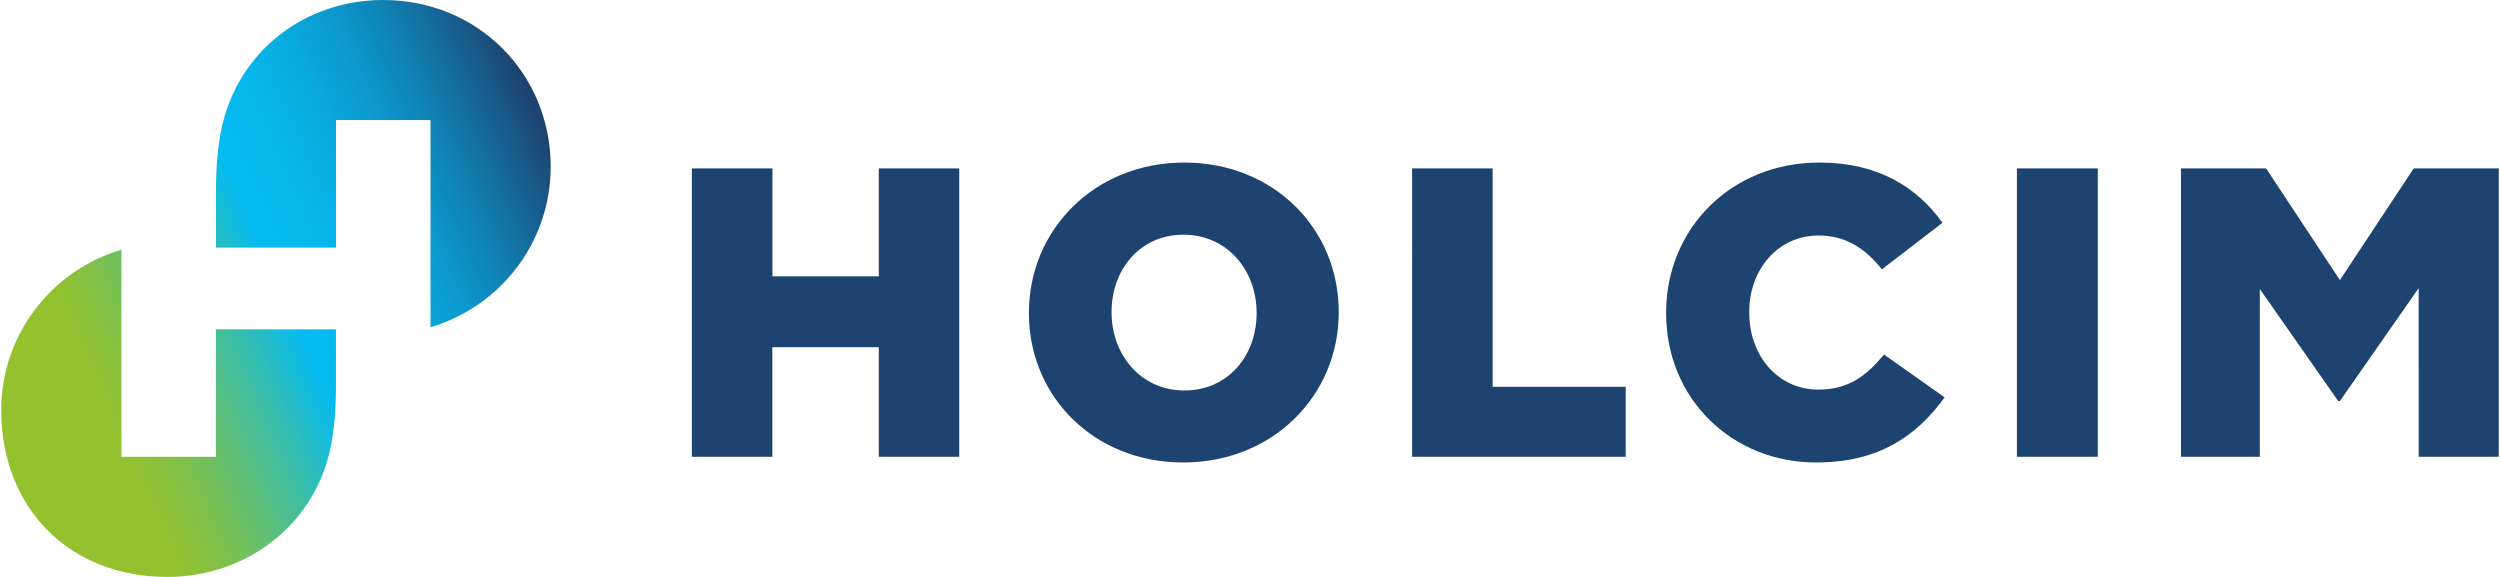 <svg xmlns="http://www.w3.org/2000/svg" viewBox="0 0 156 36"><defs><linearGradient id="a" x1="−1.492" x2="34.684" y1="25.183" y2="9.827" gradientUnits="userSpaceOnUse"><stop offset=".15" stop-color="#94C12E"/><stop offset=".186" stop-color="#8DC137"/><stop offset=".245" stop-color="#7BC04F"/><stop offset=".32" stop-color="#5EBF77"/><stop offset=".407" stop-color="#36BDAE"/><stop offset=".5" stop-color="#04BBF1"/><stop offset=".586" stop-color="#05B7ED"/><stop offset=".674" stop-color="#08ABE0"/><stop offset=".764" stop-color="#0C98CC"/><stop offset=".855" stop-color="#117DAF"/><stop offset=".946" stop-color="#185B8A"/><stop offset="1" stop-color="#1D4370"/></linearGradient></defs><path fill="#1d4370" d="M43.176 10.506H48.2v6.735h6.636v-6.735h5.02v18h-5.02v-6.84h-6.642v6.84H43.17v-18zm21.029 9.05v-.05c0-5.168 4.101-9.363 9.693-9.363 5.591 0 9.638 4.14 9.638 9.308v.05c0 5.167-4.102 9.357-9.693 9.357-5.592.005-9.638-4.135-9.638-9.303zm14.207 0v-.05c0-2.595-1.798-4.86-4.563-4.86-2.744 0-4.487 2.21-4.487 4.81v.05c0 2.595 1.798 4.86 4.542 4.86 2.76 0 4.508-2.21 4.508-4.81zm9.704-9.05h5.025v13.629h8.302v4.37H88.115Zm15.85 9.05v-.05c0-5.245 4.063-9.363 9.556-9.363 3.7 0 6.087 1.545 7.692 3.755l-3.782 2.908c-1.035-1.286-2.227-2.11-3.96-2.11-2.534 0-4.32 2.132-4.32 4.755v.05c0 2.699 1.786 4.81 4.32 4.81 1.892 0 3.003-.874 4.09-2.188l3.784 2.672c-1.71 2.342-4.014 4.063-8.028 4.063-5.184.005-9.351-3.926-9.351-9.303zm21.889-9.05h5.047v18h-5.047zm10.243 0h5.304l4.608 6.971 4.608-6.971h5.304v18h-4.997V17.978l-4.915 7.048h-.105l-4.893-6.993v10.473h-4.92v-18z"/><path fill="url(#a)" d="M23.917 0c-4.81 0-8.94 3.079-10.051 7.823-.231 1.017-.39 2.326-.39 4.124v3.502h7.493V7.493h5.894V20.42c4.321-1.275 7.5-5.267 7.5-10.017C34.362 4.547 29.776 0 23.914 0zM10.43 36c4.816 0 9.033-3.08 10.144-7.824.23-1.017.39-2.325.39-4.123V20.55H13.47v7.955H7.577V15.58c-4.322 1.276-7.5 5.267-7.5 10.012C.078 31.7 4.323 36 10.432 36z"/></svg>